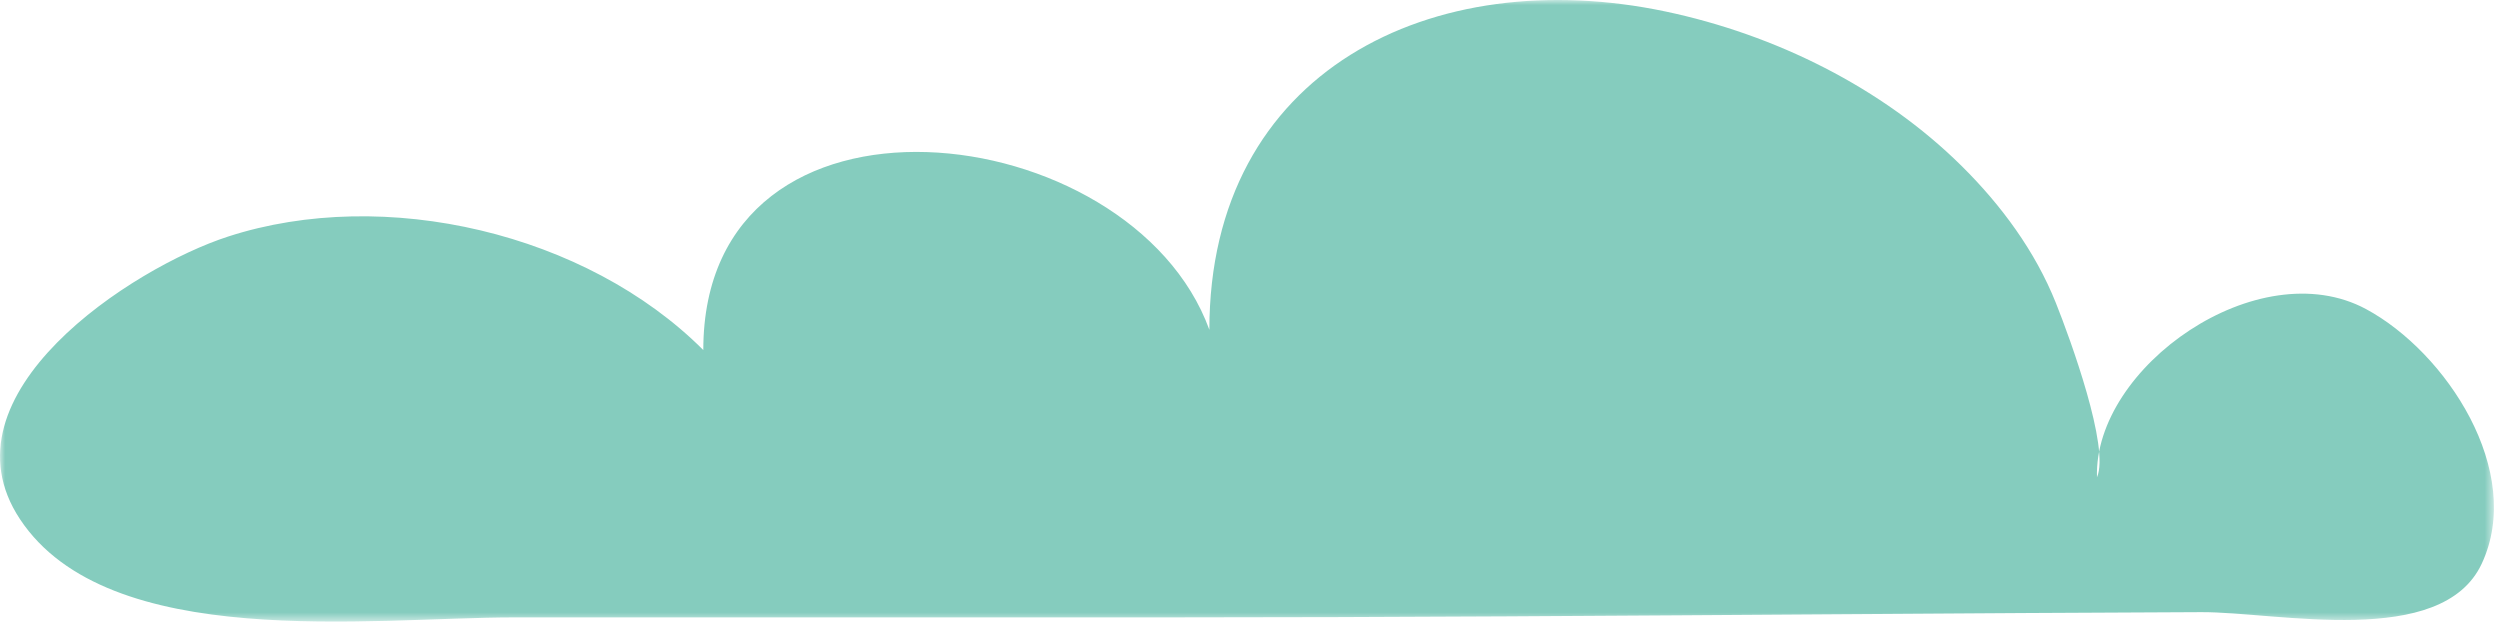 <?xml version="1.0" encoding="UTF-8"?>
<svg width="247px" height="62px" viewBox="0 0 247 62" version="1.1" xmlns="http://www.w3.org/2000/svg" xmlns:xlink="http://www.w3.org/1999/xlink">
    <!-- Generator: Sketch 53.2 (72643) - https://sketchapp.com -->
    <title>Group 3</title>
    <desc>Created with Sketch.</desc>
    <defs>
        <polygon id="path-1" points="0 0.001 246.399 0.001 246.399 61.411 0 61.411"></polygon>
    </defs>
    <g id="Page-1" stroke="none" stroke-width="1" fill="none" fill-rule="evenodd">
        <g id="Group-3">
            <mask id="mask-2" fill="white">
                <use xlink:href="#path-1"></use>
            </mask>
            <g id="Clip-2"></g>
            <path d="M233.764,30.537 C241.682,34.796 249.443,46.581 245.197,55.689 C241.259,64.136 225.009,60.45 217.476,60.48 C205.806,60.527 194.136,60.603 182.466,60.683 C160.045,60.833 137.624,60.999 115.203,60.999 L50.784,60.999 C36.69,60.999 10.687,64.468 1.971,51.288 C-6.2,38.933 13.077,26.438 22.537,23.371 C38.012,18.353 57.929,23.027 69.486,34.584 C69.486,6.35 111.757,11.331 119.486,32.584 C119.486,6.936 141.6,-3.707 164.568,1.139 C175.342,3.411 185.96,8.623 193.826,16.414 C197.726,20.277 201.078,24.818 203.125,29.942 C204.559,33.53 208.468,44.259 207.181,47.157 C206.852,36.255 223.13,24.818 233.764,30.537" id="Fill-1" fill="#85CCBE" mask="url(#mask-2)"></path>
        </g>
    </g>
</svg>